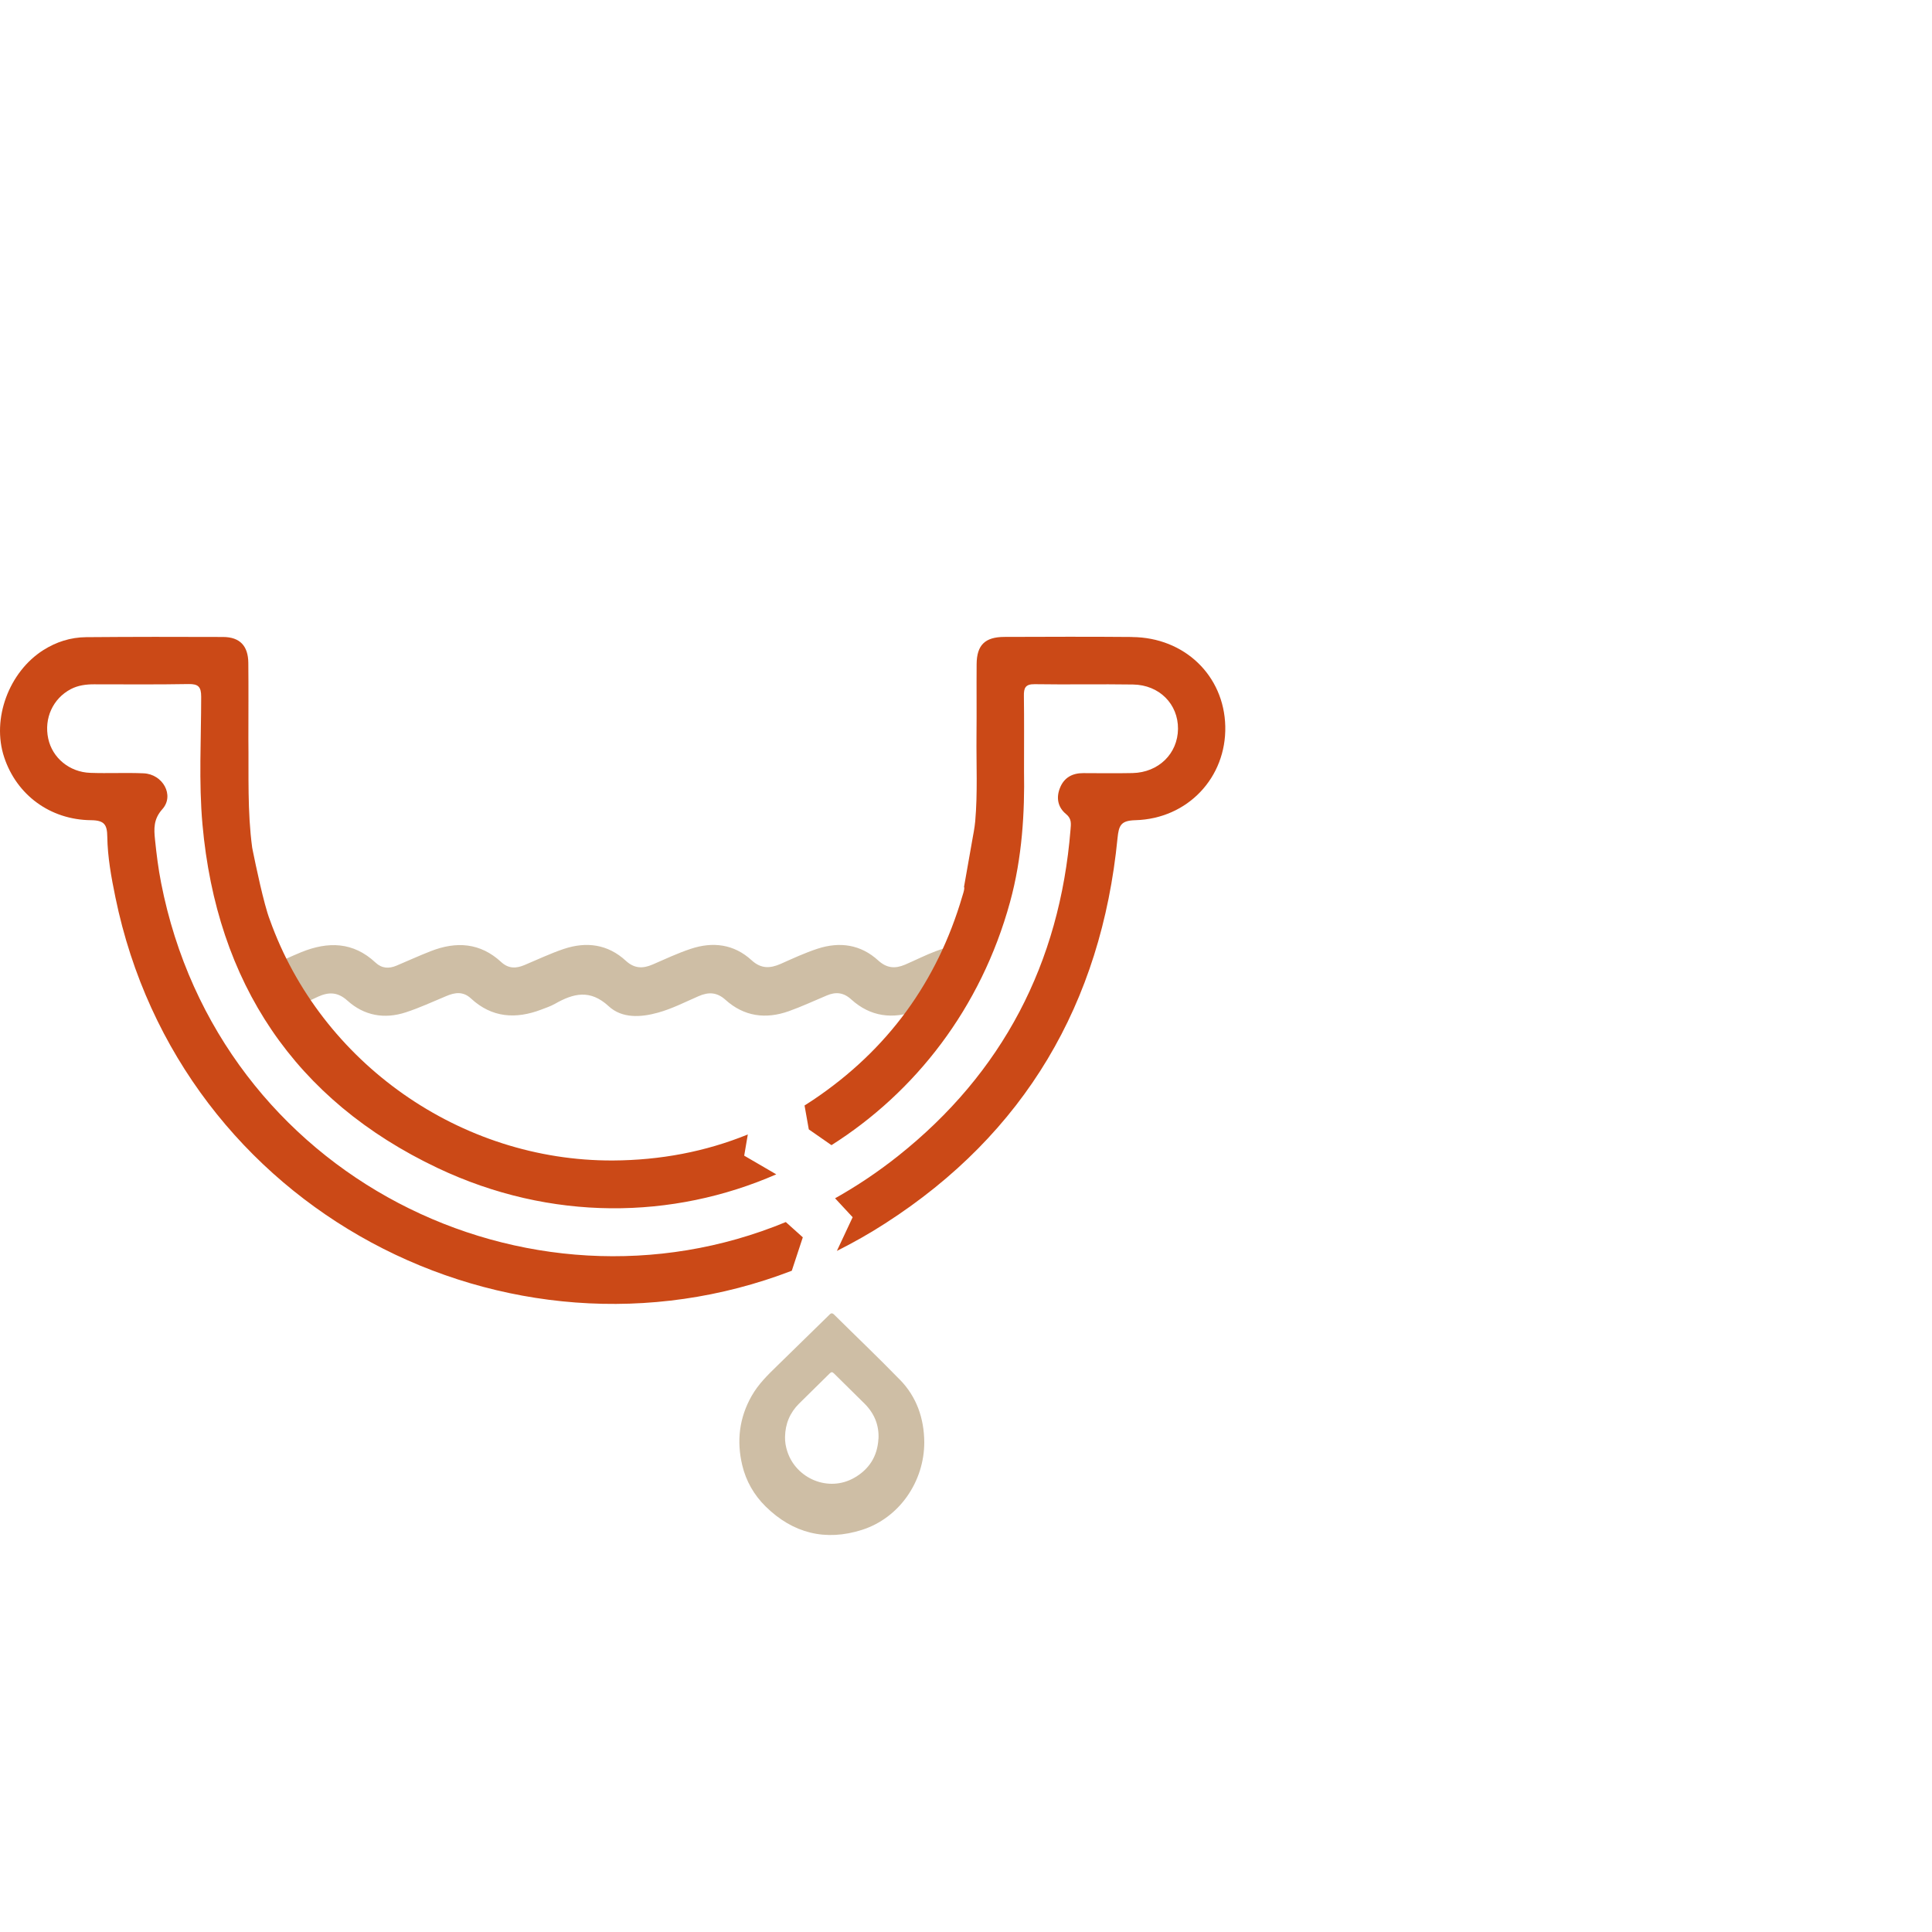 <?xml version="1.0" encoding="UTF-8"?><svg id="Calque_1" xmlns="http://www.w3.org/2000/svg" viewBox="0 0 300 300"><defs><style>.cls-1{fill:#cebea5;}.cls-1,.cls-2{stroke-width:0px;}.cls-2{fill:#cb4917;}</style></defs><path class="cls-1" d="M151.1,146.64l-1.41,7.99s-.06-.1-.11-.15c-.5-.5-1.15-.07-1.71.16-1.83.77-3.64,1.61-5.51,2.3-3.72,1.37-7.2.96-10.19-1.76-1.2-1.09-2.41-1.19-3.79-.6-1.97.82-3.9,1.73-5.9,2.44-3.58,1.27-6.95.83-9.83-1.77-1.32-1.19-2.62-1.24-4.16-.57-2.08.9-4.1,1.95-6.3,2.56-2.71.76-5.61.91-7.67-.99-2.9-2.68-5.49-2-8.36-.37-.65.37-1.38.61-2.08.88-3.98,1.52-7.7,1.29-10.95-1.72-1.21-1.12-2.47-.95-3.83-.37-2.09.87-4.15,1.83-6.3,2.53-3.32,1.08-6.46.52-9.06-1.83-1.47-1.32-2.85-1.37-4.52-.62-2.07.93-4.06,2.12-6.31,2.49-1.14.19-1.53.57-1.53,1.18v.03c.01.34.13.76.31,1.26-.93-2.4-2.23-8.71-2.62-10.62.03.11.06.22.1.31.39,1.01,1.2,1.05,2.3.64,1.74-.65,3.4-1.49,5.12-2.19,4.15-1.68,8.06-1.62,11.52,1.62.98.92,2.08.97,3.25.48,1.78-.75,3.53-1.55,5.32-2.25,3.97-1.56,7.7-1.32,10.95,1.69,1.14,1.05,2.32,1.01,3.62.46,2.03-.85,4.02-1.8,6.1-2.5,3.51-1.17,6.83-.74,9.63,1.84,1.32,1.22,2.64,1.24,4.16.58,1.96-.85,3.89-1.76,5.91-2.43,3.44-1.15,6.72-.74,9.45,1.76,1.48,1.36,2.88,1.29,4.53.57,1.88-.84,3.76-1.71,5.71-2.35,3.45-1.13,6.71-.67,9.44,1.83,1.32,1.2,2.61,1.3,4.16.64,3.2-1.37,6.27-3.22,9.96-3.02.28.02.47-.04.6-.13Z"/><path class="cls-1" d="M139.74,214.25c-3.34-3.44-6.82-6.75-10.23-10.13-.38-.37-.58-.11-.82.13-2.66,2.6-5.31,5.2-7.98,7.8-1.49,1.45-2.97,2.89-4,4.72-1.93,3.4-2.35,7.01-1.45,10.77.59,2.45,1.81,4.59,3.62,6.38,4.26,4.2,9.33,5.43,14.96,3.64,5.81-1.85,9.68-7.5,9.68-13.61-.03-3.71-1.18-7.03-3.77-9.7ZM136.4,223.43c-.15,2.68-1.42,4.7-3.73,6.03-4.02,2.31-9.06.14-10.42-4.09-.24-.73-.37-1.48-.35-2.25.03-2.01.75-3.75,2.18-5.17,1.58-1.56,3.17-3.11,4.75-4.68.24-.23.39-.28.65-.02,1.58,1.58,3.19,3.13,4.77,4.71,1.51,1.51,2.27,3.33,2.16,5.47Z"/><path class="cls-2" d="M124.66,192.13l-1.71,5.19c-44,16.93-95.03-9.26-105.03-57.99-.64-3.1-1.21-6.23-1.26-9.4-.02-1.89-.47-2.55-2.52-2.57-6.37-.06-11.56-3.94-13.49-9.77-1.99-5.98.76-13.28,6.09-16.65,1.98-1.25,4.19-1.98,6.64-2,7.09-.06,14.19-.06,21.28-.03,2.58.02,3.87,1.37,3.9,4.02.04,3.93.01,7.85.01,11.78.07,5.64-.17,11.28.59,16.91l.11.56c.39,1.91,1.69,8.22,2.62,10.62,7.93,22.25,29.62,37.5,53.28,37.4,7.38-.04,14.38-1.37,20.95-4.04l-.56,3.29,4.98,2.9c-16.04,7.01-34.96,7.37-52.58-.98-22.2-10.53-34.32-28.77-36.52-53.36-.59-6.58-.2-13.21-.2-19.82,0-1.55-.45-2-1.98-1.97-4.89.09-9.78.04-14.67.04-1.25,0-2.47.16-3.6.75-2.77,1.46-4.18,4.54-3.5,7.68.64,2.99,3.29,5.21,6.54,5.32,2.75.1,5.51-.05,8.26.07,3,.12,4.84,3.43,2.92,5.57-1.39,1.55-1.31,3.05-1.14,4.71.23,2.25.51,4.51.95,6.74,8.96,45.79,56.98,69.21,97,52.66l2.64,2.37Z"/><path class="cls-2" d="M175.79,98.91c-6.61-.06-13.22-.03-19.83-.01-3.02.01-4.29,1.27-4.31,4.24-.03,3.72.02,7.44-.02,11.16-.04,4.41.19,8.83-.2,13.24-.05.54-.13,1.07-.22,1.6l-.11.6-1.41,7.99s.18.07-.21,1.27c-.01.04-.03.09-.04.13-3.9,13.33-11.62,23.9-23.14,31.64-.45.3-.91.6-1.37.89l.66,3.71,3.52,2.45c13-8.23,23.2-21.25,27.72-37.72,1.92-6.97,2.29-14.1,2.18-20.31,0-4.55.03-8.13-.02-11.71-.02-1.24.21-1.86,1.67-1.84,5.09.08,10.19-.03,15.28.05,4.08.06,7.01,3.04,6.98,6.89-.04,3.84-3.01,6.77-7.06,6.86-2.55.05-5.1.02-7.64.01-1.69-.01-2.97.68-3.61,2.25-.64,1.55-.37,3.05.94,4.12.89.72.75,1.54.68,2.41-1.67,20.73-10.56,37.79-26.78,50.67-3.16,2.51-6.43,4.69-9.78,6.57l2.73,2.94-2.45,5.23c2.53-1.27,5.04-2.68,7.5-4.27,21.66-13.92,33.56-34.18,36.08-59.83.2-2,.54-2.72,2.76-2.78,8.14-.22,14.15-6.64,13.97-14.58-.18-7.87-6.33-13.8-14.47-13.86Z"/></svg>
